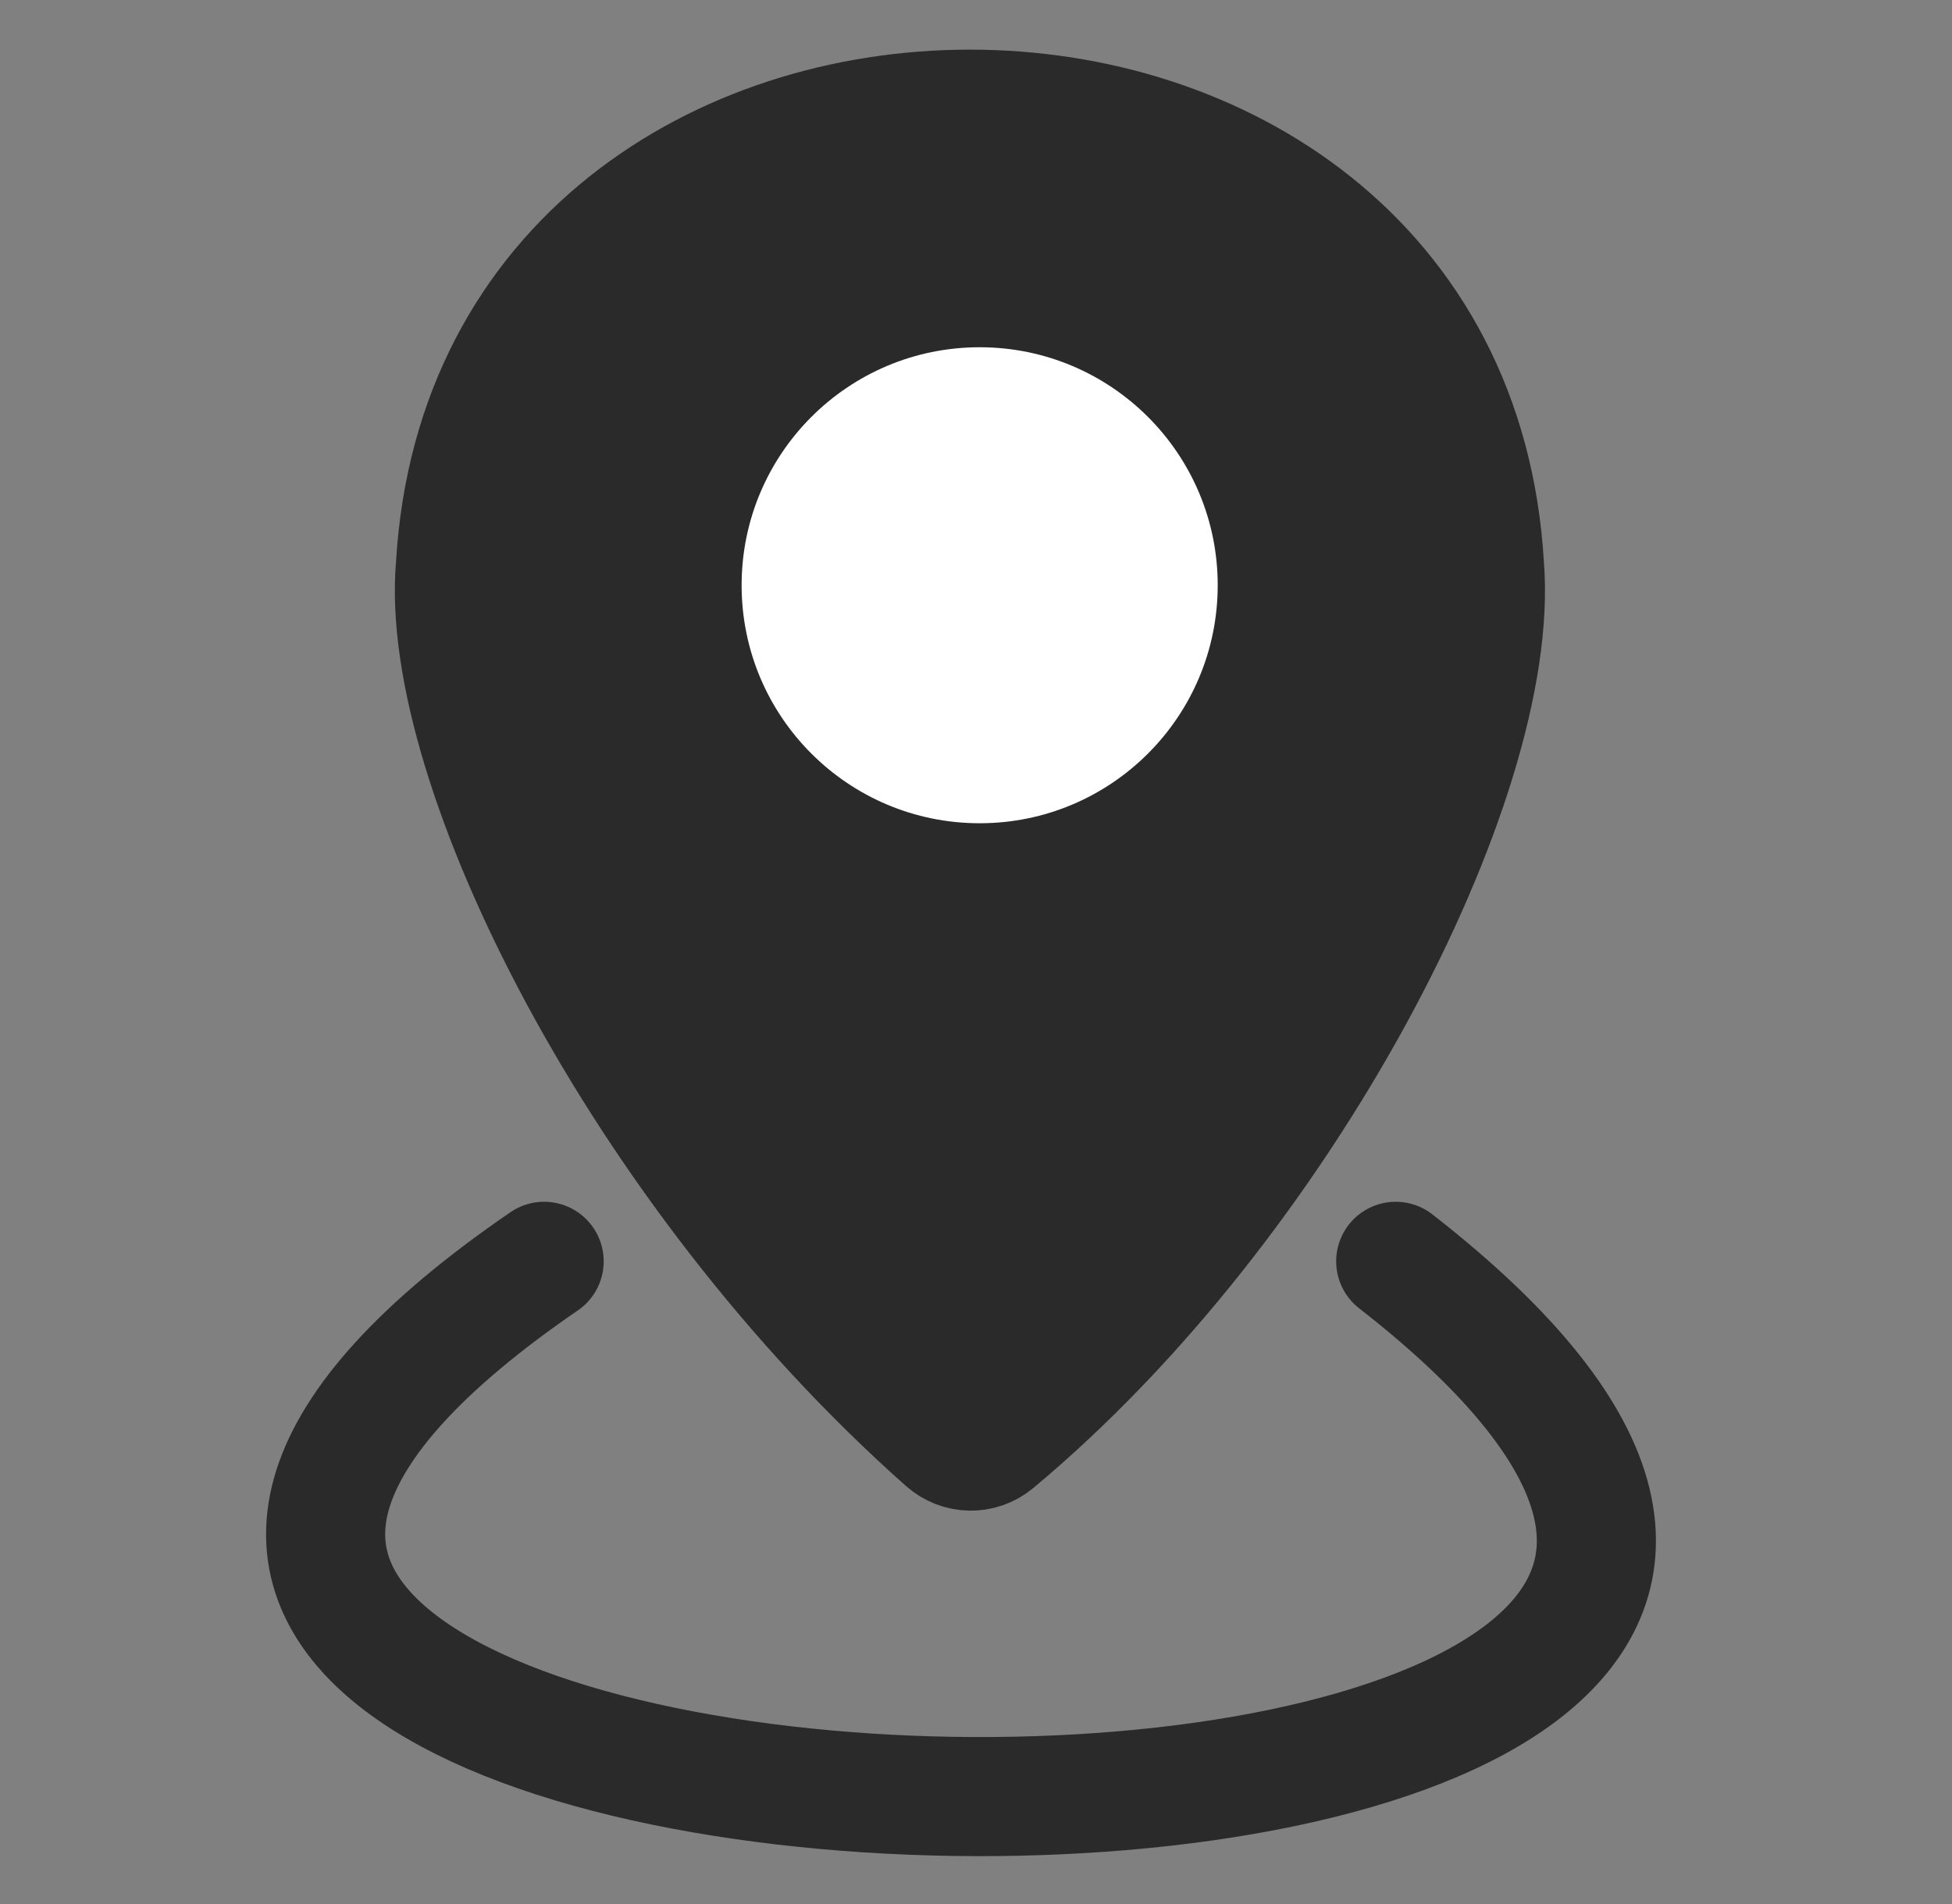 <svg width="41" height="40" viewBox="0 0 41 40" fill="none" xmlns="http://www.w3.org/2000/svg">
<rect x="0" y="0" width="41" height="40" fill="#808080" stroke="none"/>
<path d="M31.18 11.89C31.542 16.381 26.975 25.238 20.902 30.3C20.597 30.554 20.155 30.545 19.859 30.282C13.438 24.586 9.203 16.046 9.566 11.89C10.311 -0.905 30.434 -0.905 31.18 11.89Z" fill="#2A2A2A"/>
<path d="M11.429 26.498C-9.545 40.876 49.322 42.095 29.316 26.498M31.18 11.89C31.542 16.381 26.975 25.238 20.902 30.3C20.597 30.554 20.155 30.545 19.859 30.282C13.438 24.586 9.203 16.046 9.566 11.89C10.311 -0.905 30.434 -0.905 31.18 11.89Z" stroke="#2A2A2A" stroke-width="2.502" stroke-linecap="round"/>
<circle cx="20.577" cy="12.295" r="5" fill="white"/>
</svg>
